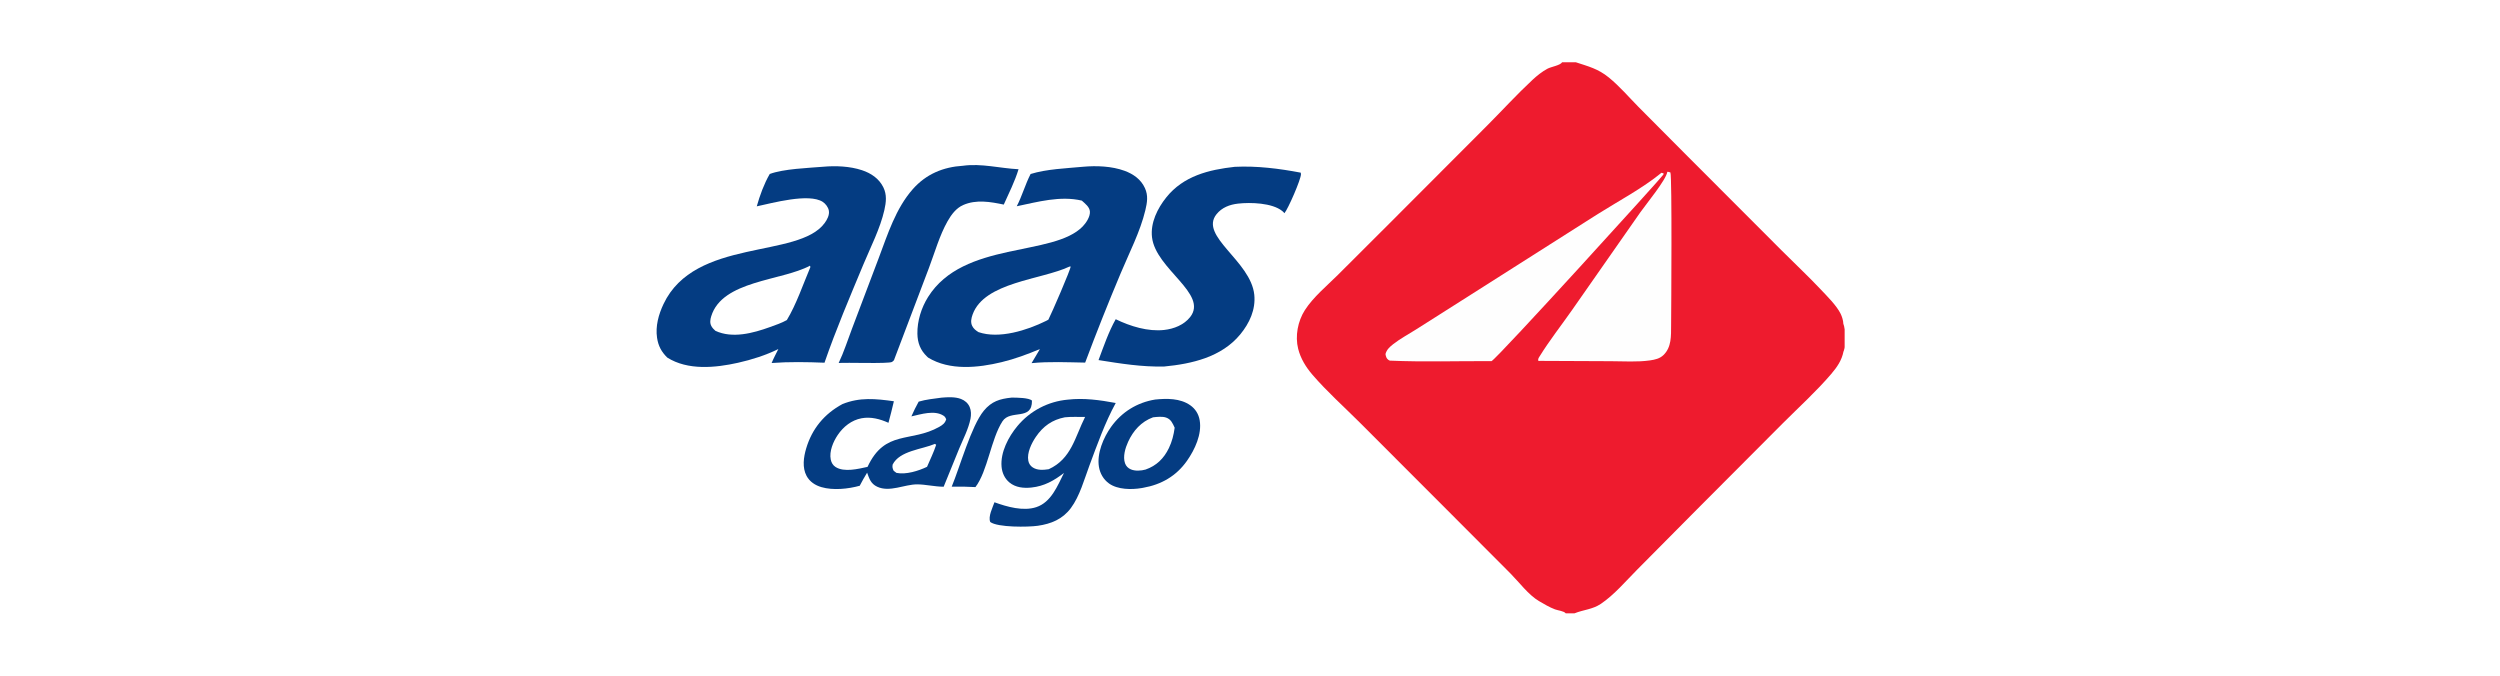 <?xml version="1.0" encoding="UTF-8"?>
<svg xmlns="http://www.w3.org/2000/svg" width="1606" height="434" viewBox="0 0 1606 434" fill="none">
  <rect width="1606" height="434" fill="white"></rect>
  <g clip-path="url(#clip0_365_306)">
    <path d="M649.784 255.432C649.979 255.427 650.173 255.418 650.368 255.42C653.219 255.447 661.037 255.484 662.929 257.351C663.168 270.566 649.047 262.81 643.979 270.646C636.587 282.076 634.511 302.505 626.626 312.911C621.526 312.631 616.489 312.514 611.382 312.628C616.673 299.859 623.984 273.629 631.952 263.912C636.962 257.802 642.279 256.204 649.784 255.432Z" fill="#043C82"></path>
    <path d="M742.065 256.665C749.576 255.911 758.115 255.792 764.568 260.305C767.919 262.647 769.985 265.953 770.675 269.977C772.205 278.91 767.565 288.831 762.515 296.023C755.642 305.816 746.018 311.312 734.392 313.347C734.058 313.413 733.723 313.475 733.386 313.532C726.882 314.64 717.969 314.559 712.443 310.596C708.877 308.039 706.644 304.148 705.944 299.836C704.553 291.247 708.831 281.105 713.803 274.175C720.648 264.63 730.506 258.552 742.065 256.665ZM740.703 268.083C733.157 270.853 727.998 276.612 724.679 283.866C722.887 287.784 721.193 293.403 722.739 297.664C723.393 299.462 724.674 300.758 726.421 301.509C729.23 302.721 733.03 302.451 735.918 301.639C742.926 299.189 747.663 294.537 750.89 287.86C752.907 283.688 753.997 279.33 754.603 274.757C753.322 271.973 752.278 269.359 749.143 268.262C746.652 267.389 743.29 267.806 740.703 268.083Z" fill="#043C82"></path>
    <path d="M604.836 255.453C608.767 255.102 613.571 254.85 617.319 256.288C619.812 257.244 621.849 258.978 622.914 261.463C623.923 263.82 623.929 266.496 623.448 268.979C622.189 275.468 618.741 282.033 616.203 288.121L606.208 312.677C600.358 312.633 594.604 311.182 589.26 311.156C581.041 311.118 571.51 316.438 563.493 312.664C559.418 310.744 558.444 307.573 557.032 303.641C555.299 306.351 553.817 309.223 552.287 312.05C544.819 314.108 535.206 315.127 527.705 312.937C523.711 311.77 520.17 309.483 518.156 305.752C515.248 300.366 516.231 293.649 517.9 288.039C521.667 275.375 529.564 265.861 541.163 259.592C552.317 255.066 562.593 256.144 574.229 257.767C573.22 262.406 571.93 267.008 570.747 271.607C565.343 269.175 559.447 267.586 553.509 268.684C547.04 269.88 541.77 274.092 538.145 279.456C535.254 283.734 532.595 289.965 533.68 295.237C534.082 297.195 535.06 298.919 536.777 300.009C542.323 303.531 551.307 301.209 557.309 299.92C568.516 275.8 585.178 284.531 603.433 274.185C605.636 272.936 607.155 271.769 607.846 269.295C607.307 268.241 607.143 267.713 606.126 267.051C600.306 263.26 591.68 266.126 585.475 267.489C586.871 264.217 588.457 261.131 590.158 258.014C594.89 256.599 599.95 256.122 604.836 255.453ZM600.635 285.137C592.353 288.706 577.937 289.498 573.43 298.44C573.154 300.078 573.361 300.957 574.099 302.436L575.876 303.783C582.011 305.034 590.003 302.52 595.527 299.884C597.506 295.249 599.836 290.538 601.391 285.752L600.635 285.137Z" fill="#043C82"></path>
    <path d="M685.881 256.735C696.325 255.544 706.494 256.972 716.749 258.883C709.858 271.447 704.831 285.683 699.832 299.092C696.503 308.021 693.641 318.687 687.929 326.381C682.616 333.535 675.297 336.514 666.693 337.757C660.489 338.654 640.897 338.898 636.135 335.328C634.674 331.844 637.638 326.098 638.85 322.652C646.88 325.581 657.346 328.563 665.726 325.785C675.312 322.609 679.316 312.122 683.497 303.832C677.054 308.765 670.811 312.33 662.575 313.196C657.644 313.716 652.453 313.224 648.485 309.964C645.388 307.418 643.748 303.748 643.402 299.795C642.594 290.585 647.836 280.579 653.627 273.649C654.625 272.452 655.679 271.306 656.789 270.213C657.899 269.119 659.061 268.082 660.273 267.103C661.485 266.123 662.743 265.206 664.046 264.35C665.348 263.494 666.689 262.704 668.07 261.98C669.45 261.256 670.863 260.602 672.307 260.017C673.752 259.432 675.221 258.92 676.716 258.48C678.211 258.039 679.725 257.673 681.256 257.382C682.788 257.091 684.329 256.875 685.881 256.735ZM684.037 268.08C675.949 269.645 670.105 273.786 665.452 280.618C662.691 284.673 659.6 290.904 660.585 295.985C660.934 297.783 661.876 299.253 663.41 300.261C666.441 302.255 670.287 301.934 673.695 301.423C688.301 294.77 690.575 280.709 697.058 267.853C692.798 267.888 688.26 267.623 684.037 268.08Z" fill="#043C82"></path>
    <path d="M618.634 106.481C630.456 104.836 642.541 108.15 654.311 108.716C652.004 116.368 648.108 124.136 644.827 131.426C636.213 129.627 627.125 128.03 618.746 131.707C614.214 133.696 611.113 137.903 608.731 142.099C603.568 151.198 600.458 162.319 596.752 172.114L574.516 230.752C574.44 231.041 574.394 231.241 574.208 231.483C573.975 231.787 573.325 232.341 572.993 232.523C570.706 233.777 543.773 232.774 538.761 233.187C542.139 226.129 544.581 218.36 547.376 211.029L564.481 165.805C570.21 150.59 575.425 133.896 586.382 121.504C594.954 111.809 605.906 107.268 618.634 106.481Z" fill="#043C82"></path>
    <path d="M793.216 107.167C807.299 106.466 821.764 108.277 835.59 110.918C835.669 111.223 835.732 111.541 835.74 111.857C835.816 115.103 827.387 134.416 825.097 136.975C824.715 136.405 824.201 135.95 823.669 135.521C817.213 130.308 803.356 129.901 795.368 130.796C789.964 131.401 784.906 133.307 781.442 137.672C770.275 151.744 803.522 167.619 805.753 189.338C806.733 198.879 802.654 207.646 796.707 214.855C784.717 229.388 765.714 233.745 747.865 235.451C733.489 235.785 719.826 233.565 705.694 231.32C708.972 222.588 712.148 213.188 716.737 205.067C726.04 209.601 737.467 213.136 747.91 211.957C754.142 211.253 760.567 208.727 764.543 203.694C776.349 188.741 742.422 172.91 740.049 152.423C738.967 143.096 743.566 133.869 749.265 126.756C760.257 113.04 776.535 109.017 793.216 107.167Z" fill="#043C82"></path>
    <path d="M528.835 107.115C536.892 106.388 546.045 106.777 553.771 109.353C559.607 111.299 564.705 114.712 567.467 120.351C569.804 125.121 569.262 129.889 568.115 134.957C565.446 146.751 559.284 158.729 554.636 169.882C545.939 190.754 537.031 211.627 529.653 233.011C518.543 232.551 506.77 232.352 495.694 233.194C496.948 230.138 498.546 227.186 500.013 224.226C491.924 228.206 482.901 231.074 474.118 233.04C459.529 236.304 441.856 238.058 428.641 229.695C424.904 225.998 422.875 222.253 422.092 216.998C420.983 209.551 423.068 202.02 426.241 195.319C446.433 152.674 512.85 166.339 529.74 143.309C531.36 141.1 532.975 138.095 532.443 135.259C532.042 133.122 530.346 130.857 528.537 129.686C519.593 123.898 496.084 130.478 486.146 132.558C488.096 125.56 490.843 118.051 494.483 111.766C503.405 108.459 519.055 107.924 528.835 107.115ZM520.328 170.688C501.899 180.536 463.907 180.118 456.874 203.215C456.249 205.269 455.908 207.418 456.953 209.417C457.528 210.517 458.622 211.744 459.574 212.519C470.451 217.6 483.741 214.041 494.54 210.134C498.17 208.821 502.102 207.519 505.466 205.611C511.528 195.632 515.983 182.442 520.607 171.541L520.328 170.688Z" fill="#043C82"></path>
    <path d="M695.864 107.117C704.428 106.344 714.286 106.738 722.428 109.728C728.102 111.813 732.946 115.234 735.505 120.846C737.695 125.64 736.949 130.09 735.768 135.059C732.505 148.776 725.311 162.659 719.876 175.666C711.905 194.604 704.316 213.695 697.109 232.937C685.794 232.736 673.927 232.158 662.678 233.284L668.055 224.217C660.031 227.592 651.945 230.587 643.472 232.638C628.331 236.303 610.11 238.206 596.236 229.72C595.994 229.497 595.753 229.272 595.514 229.044C591.269 224.994 589.428 220.237 589.334 214.378C589.202 206.224 591.872 197.683 596.174 190.821C618.939 154.505 676.654 165.145 695.612 145.384C697.756 143.15 700.341 139.236 700.163 135.988C699.997 132.92 697.033 130.777 694.947 128.865C681.08 125.64 666.796 129.664 653.165 132.501C656.615 125.857 658.596 118.488 662.062 111.775C672.511 108.558 684.972 108.157 695.864 107.117ZM686.928 171.284C669.085 179.719 632.396 181.171 624.84 201.948C623.973 204.332 623.352 206.973 624.538 209.38C625.442 211.213 626.883 212.296 628.576 213.354C641.85 217.926 659.847 212.157 671.982 206.158C672.484 205.91 672.978 205.647 673.464 205.369C675.415 201.654 687.949 172.812 687.786 171.165L686.928 171.284Z" fill="#043C82"></path>
    <path d="M1003.51 40H1012.31H1183.89C1184.75 41.316 1184.9 42.462 1184.95 43.999C1185.38 56.866 1185.02 69.865 1185.03 82.743L1185.03 157.551L1185.02 191.501C1185.01 196.067 1185.69 201.946 1184.79 206.341C1184.67 206.923 1184.44 207.461 1184.16 207.984C1185.63 211.436 1185.84 221.833 1184.45 225.375C1184.39 225.531 1184.32 225.684 1184.25 225.837C1185.9 230.076 1185.64 390.116 1184.48 392.895C1184.32 393.282 1184.12 393.65 1183.89 394H1011.46H1005.82C1004.68 392.503 1000.83 392.184 998.9 391.448C995.337 390.093 991.95 388.074 988.668 386.151C981.911 382.193 975.812 373.921 970.24 368.318L932.501 330.481L873.612 271.532C863.494 261.42 852.408 251.534 843.087 240.699C838.906 235.838 835.526 230.35 833.942 224.079C831.877 215.903 833.713 206.292 838.249 199.231C843.627 190.856 852.36 183.651 859.419 176.634L892.327 143.789L955.462 80.553C965.131 70.86 974.503 60.563 984.519 51.264C987.407 48.583 990.56 46.059 994.028 44.174C996.422 42.873 1002.31 42.018 1003.51 40ZM1011.46 394H1183.89C1184.12 393.65 1184.32 393.282 1184.48 392.895C1185.64 390.116 1185.9 230.076 1184.25 225.837C1183.14 231.53 1180.07 235.922 1176.37 240.25C1166.84 251.409 1155.57 261.612 1145.18 272.01L1090.1 327.254L1051.8 365.863C1044.5 373.203 1037.01 382.094 1028.45 387.875C1023.01 391.553 1017.27 391.644 1011.46 394ZM1012.31 40C1020.47 42.697 1026.55 44.135 1033.46 49.744C1040.32 55.311 1046.3 62.314 1052.49 68.608L1084.41 100.701L1144.89 161.254C1153.05 169.451 1161.61 177.413 1169.53 185.827C1173.71 190.272 1179.73 196.137 1182.43 201.579C1183.3 203.336 1184.13 206.016 1184.16 207.984C1184.44 207.461 1184.67 206.923 1184.79 206.341C1185.69 201.946 1185.01 196.067 1185.02 191.501L1185.03 157.551L1185.03 82.743C1185.02 69.865 1185.38 56.866 1184.95 43.999C1184.9 42.462 1184.75 41.316 1183.89 40H1012.31Z" fill="#EE1B2E"></path>
    <path d="M1067.34 110.989L1068.72 111.391C1068.68 111.665 1068.62 111.936 1068.53 112.202C1068.19 113.243 962.539 229.563 958.171 231.989C936.438 231.887 914.529 232.613 892.824 231.668C892.523 231.558 892.215 231.427 891.955 231.235C890.547 230.196 890.323 229.041 890.04 227.452C890.751 224.622 892.757 222.837 894.983 221.091C899.437 217.595 904.673 214.807 909.461 211.775L937.996 193.676L1026.46 137.471C1039.9 129.033 1055.05 121.02 1067.34 110.989Z" fill="#FEFEFE"></path>
    <path d="M1071.09 110.35C1071.86 110.335 1072.38 110.52 1073.08 110.817C1074.17 113.632 1073.61 197.787 1073.52 208.955C1073.46 215.764 1073.89 222.989 1068.6 228.098C1066.24 230.376 1063.16 231.056 1060 231.513C1051.85 232.694 1043.05 232.049 1034.82 232.035L989.696 231.83C989.294 231.934 988.611 231.824 988.183 231.806C987.959 230.521 988.374 230.018 989.049 228.926C995.357 218.72 1003.08 208.91 1009.98 199.038L1053.8 136.327C1057.46 131.102 1070.47 115.379 1071.09 110.35Z" fill="#FEFEFE"></path>
  </g>
  <defs>
    <clipPath id="clip0_365_306">
      <rect width="764" height="354" fill="white" transform="translate(421 40)"></rect>
    </clipPath>
  </defs>
</svg>
